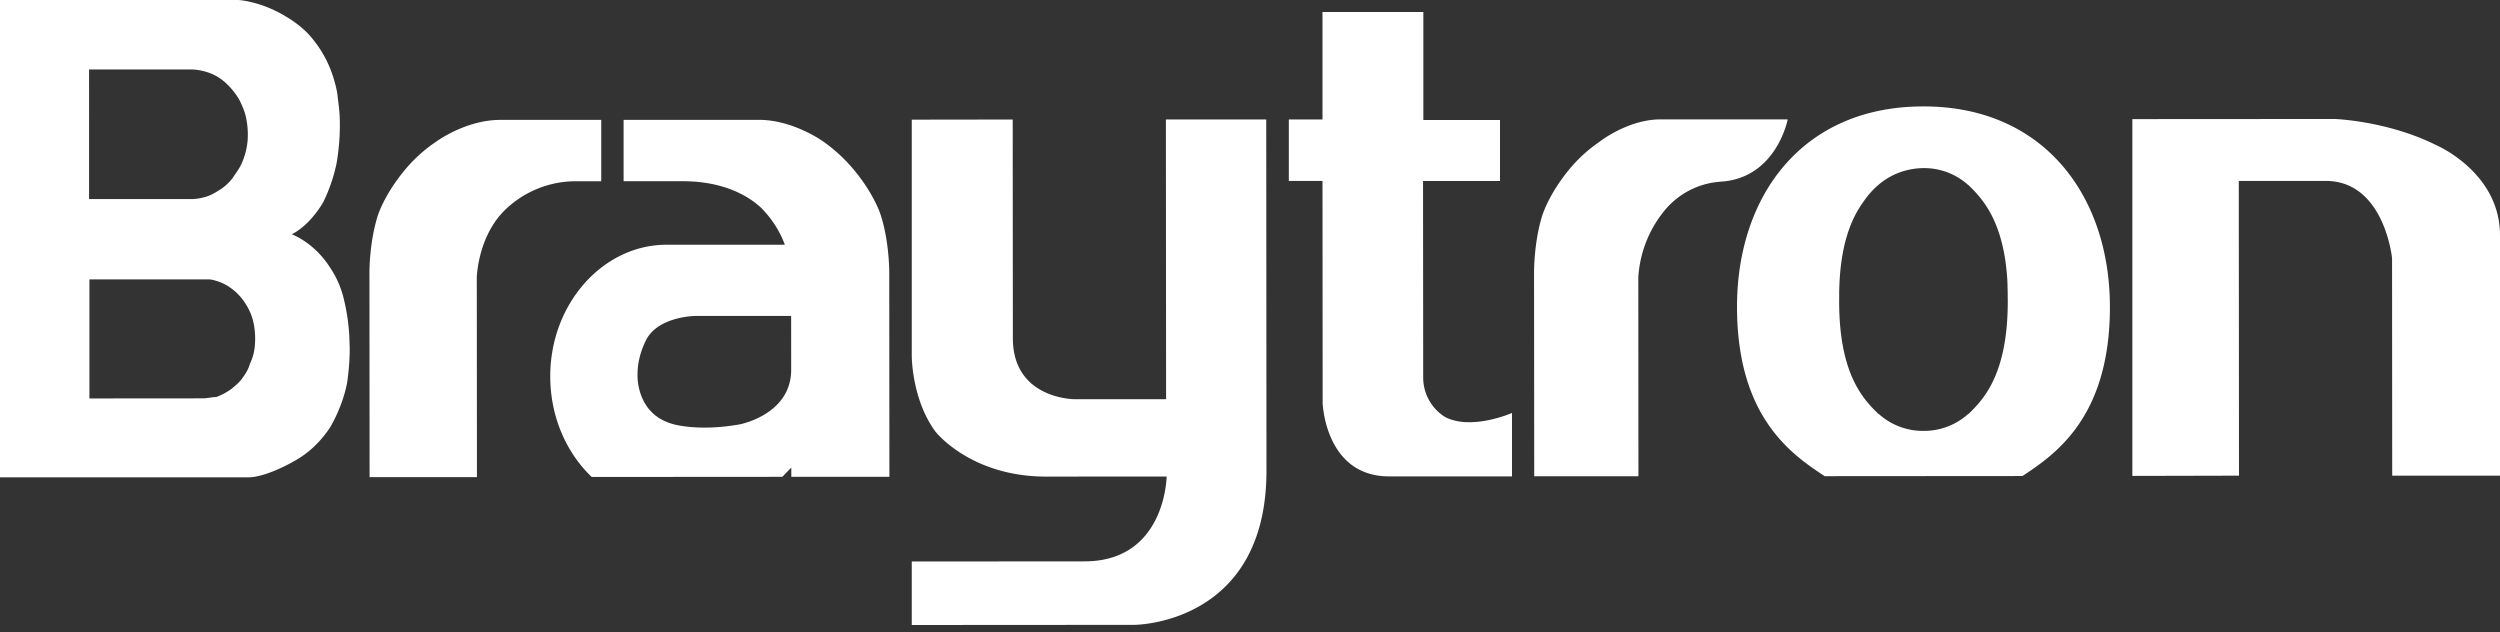 <svg xmlns="http://www.w3.org/2000/svg" width="170" height="43" viewBox="0 0 170 43"><rect x="0" y="0" width="170" height="43" fill="#333333" stroke="none"/><g><g><path fill="#fff" d="M23.609 26c-.202 1.067-.609 2.082-1.122 3-.646 1-1.487 1.822-2.543 2.39 0 0-1.864 1.085-3.095 1.068H0V0h16.207s1.553.074 3.306 1.167c0 0 1.083.615 1.762 1.502a7.858 7.858 0 0 1 1.097 1.801c.251.59.438 1.207.558 1.84.07.626.17 1.26.177 1.897.02.98-.056 1.961-.226 2.927A11.107 11.107 0 0 1 22 13.706s-.819 1.54-2.159 2.227c0 0 1.48.522 2.573 2.215a6.548 6.548 0 0 1 1.004 2.35c.22.942.337 1.907.351 2.876 0 0 .074.965-.16 2.626zM6.057 13.538h7.039a3.71 3.71 0 0 0 1.059-.21c.332-.124.646-.328.932-.512.28-.203.532-.447.746-.725.167-.27.403-.564.554-.878.252-.53.407-1.105.454-1.694a5.562 5.562 0 0 0-.167-1.762 5.984 5.984 0 0 0-.432-1.027c-.333-.557-.864-1.149-1.371-1.456 0 0-.66-.488-1.778-.55H6.056zM17 21.212c-.291-.643-.728-1.212-1.281-1.608a3.298 3.298 0 0 0-1.44-.604H6.081v8.095l7.388-.006h.373c.29-.01.577-.089.86-.089a4.348 4.348 0 0 0 1.053-.567c.245-.21.542-.433.752-.76.22-.288.397-.607.493-.948.216-.44.32-.91.34-1.388 0 0 .105-1.151-.34-2.125zm128 11.15V8.1l13.766-.009s3.567.124 6.86 1.76c0 0 4.374 1.838 4.374 6.15v16.345h-7.33l-.01-14.791s-.522-5.256-4.517-5.253h-5.906l.014 20.043zm-1.526-11.499c.005 7.522-3.732 10.045-5.948 11.507l-13.447.01c-2.216-1.462-5.957-3.98-5.962-11.507-.005-7.526 4.423-13.636 12.657-13.636h.024c8.202-.005 12.671 6.105 12.676 13.626zm-6.95-.62v-.058c.002-.257-.004-.516-.015-.763 0-.052.007-.1 0-.155-.007-.054-.007-.11-.007-.163v.007c-.233-4.111-1.743-5.649-2.667-6.545v.013a4.463 4.463 0 0 0-3.039-1.148h-.01c-1.607.027-3.035.774-4.056 2.266-.828 1.129-1.648 2.969-1.667 6.39l.007-.025c-.007.15-.007.298-.007.449.002 5.013 1.695 6.69 2.697 7.662l-.008-.027a4.489 4.489 0 0 0 3.044 1.155h.01a4.49 4.49 0 0 0 3.043-1.162l-.009.03c1.002-.979 2.688-2.659 2.688-7.67 0-.085 0-.174-.003-.257zM96.788.814v7.346H102v4.146h-5.233l.01 13.34a3.164 3.164 0 0 0 1.48 2.705c1.8.946 4.558-.27 4.558-.27v4.313h-8.349c-4.355.004-4.526-4.98-4.526-4.98l-.01-15.112h-2.29v-4.18h2.29V.814zM68.864 8.127L68.874 23c.002 4.139 4.183 4.146 4.183 4.146h6.237l-.013-19.022h6.824L86.12 32c.008 10.49-8.988 10.49-8.988 10.49L62 42.5v-4.318l11.744-.009c5.523-.003 5.587-5.771 5.587-5.771l-8.197.006c-5.134.004-7.517-3.051-7.517-3.051C62 27.182 62 24.22 62 24.22V8.137zm-8.395 10.407l.01 13.889h-6.67v-.63l-.611.631-12.963.009c-1.72-1.643-2.818-4.096-2.818-6.84-.003-4.94 3.583-8.95 7.906-8.95h8.046A6.846 6.846 0 0 0 52 14.393s-1.603-2.07-5.561-2.07h-4.034V8.15h9.183C53.946 8.142 56 9.635 56 9.635a10.947 10.947 0 0 1 2.053 1.896c1.473 1.77 1.864 3.178 1.864 3.178.567 1.82.552 3.825.552 3.825zm-6.671 2.95h-6.492S44.901 21.492 44 23c0 0-.647 1.097-.647 2.42 0 0-.174 2.76 2.481 3.437 0 0 1.692.495 4.467 0 0 0 3.499-.656 3.499-3.711zM117 12.354a5.41 5.41 0 0 0-3.892 2.063 7.933 7.933 0 0 0-1.703 4.436l.008 13.533h-7.086l-.012-13.828s-.02-1.993.529-3.805c0 0 .378-1.403 1.81-3.168a9.748 9.748 0 0 1 2.039-1.89s1.945-1.575 4.236-1.578h8.636s-.765 4.008-4.565 4.237zm-82.788 2.052c-1.726 1.813-1.79 4.447-1.79 4.447l.009 13.592h-7.299l-.01-13.89s-.019-2 .546-3.822c0 0 .394-1.408 1.869-3.185a9.894 9.894 0 0 1 2.098-1.898S31.64 8.158 34 8.153h6.884v4.171h-1.733a6.923 6.923 0 0 0-4.94 2.082z"/></g></g></svg>